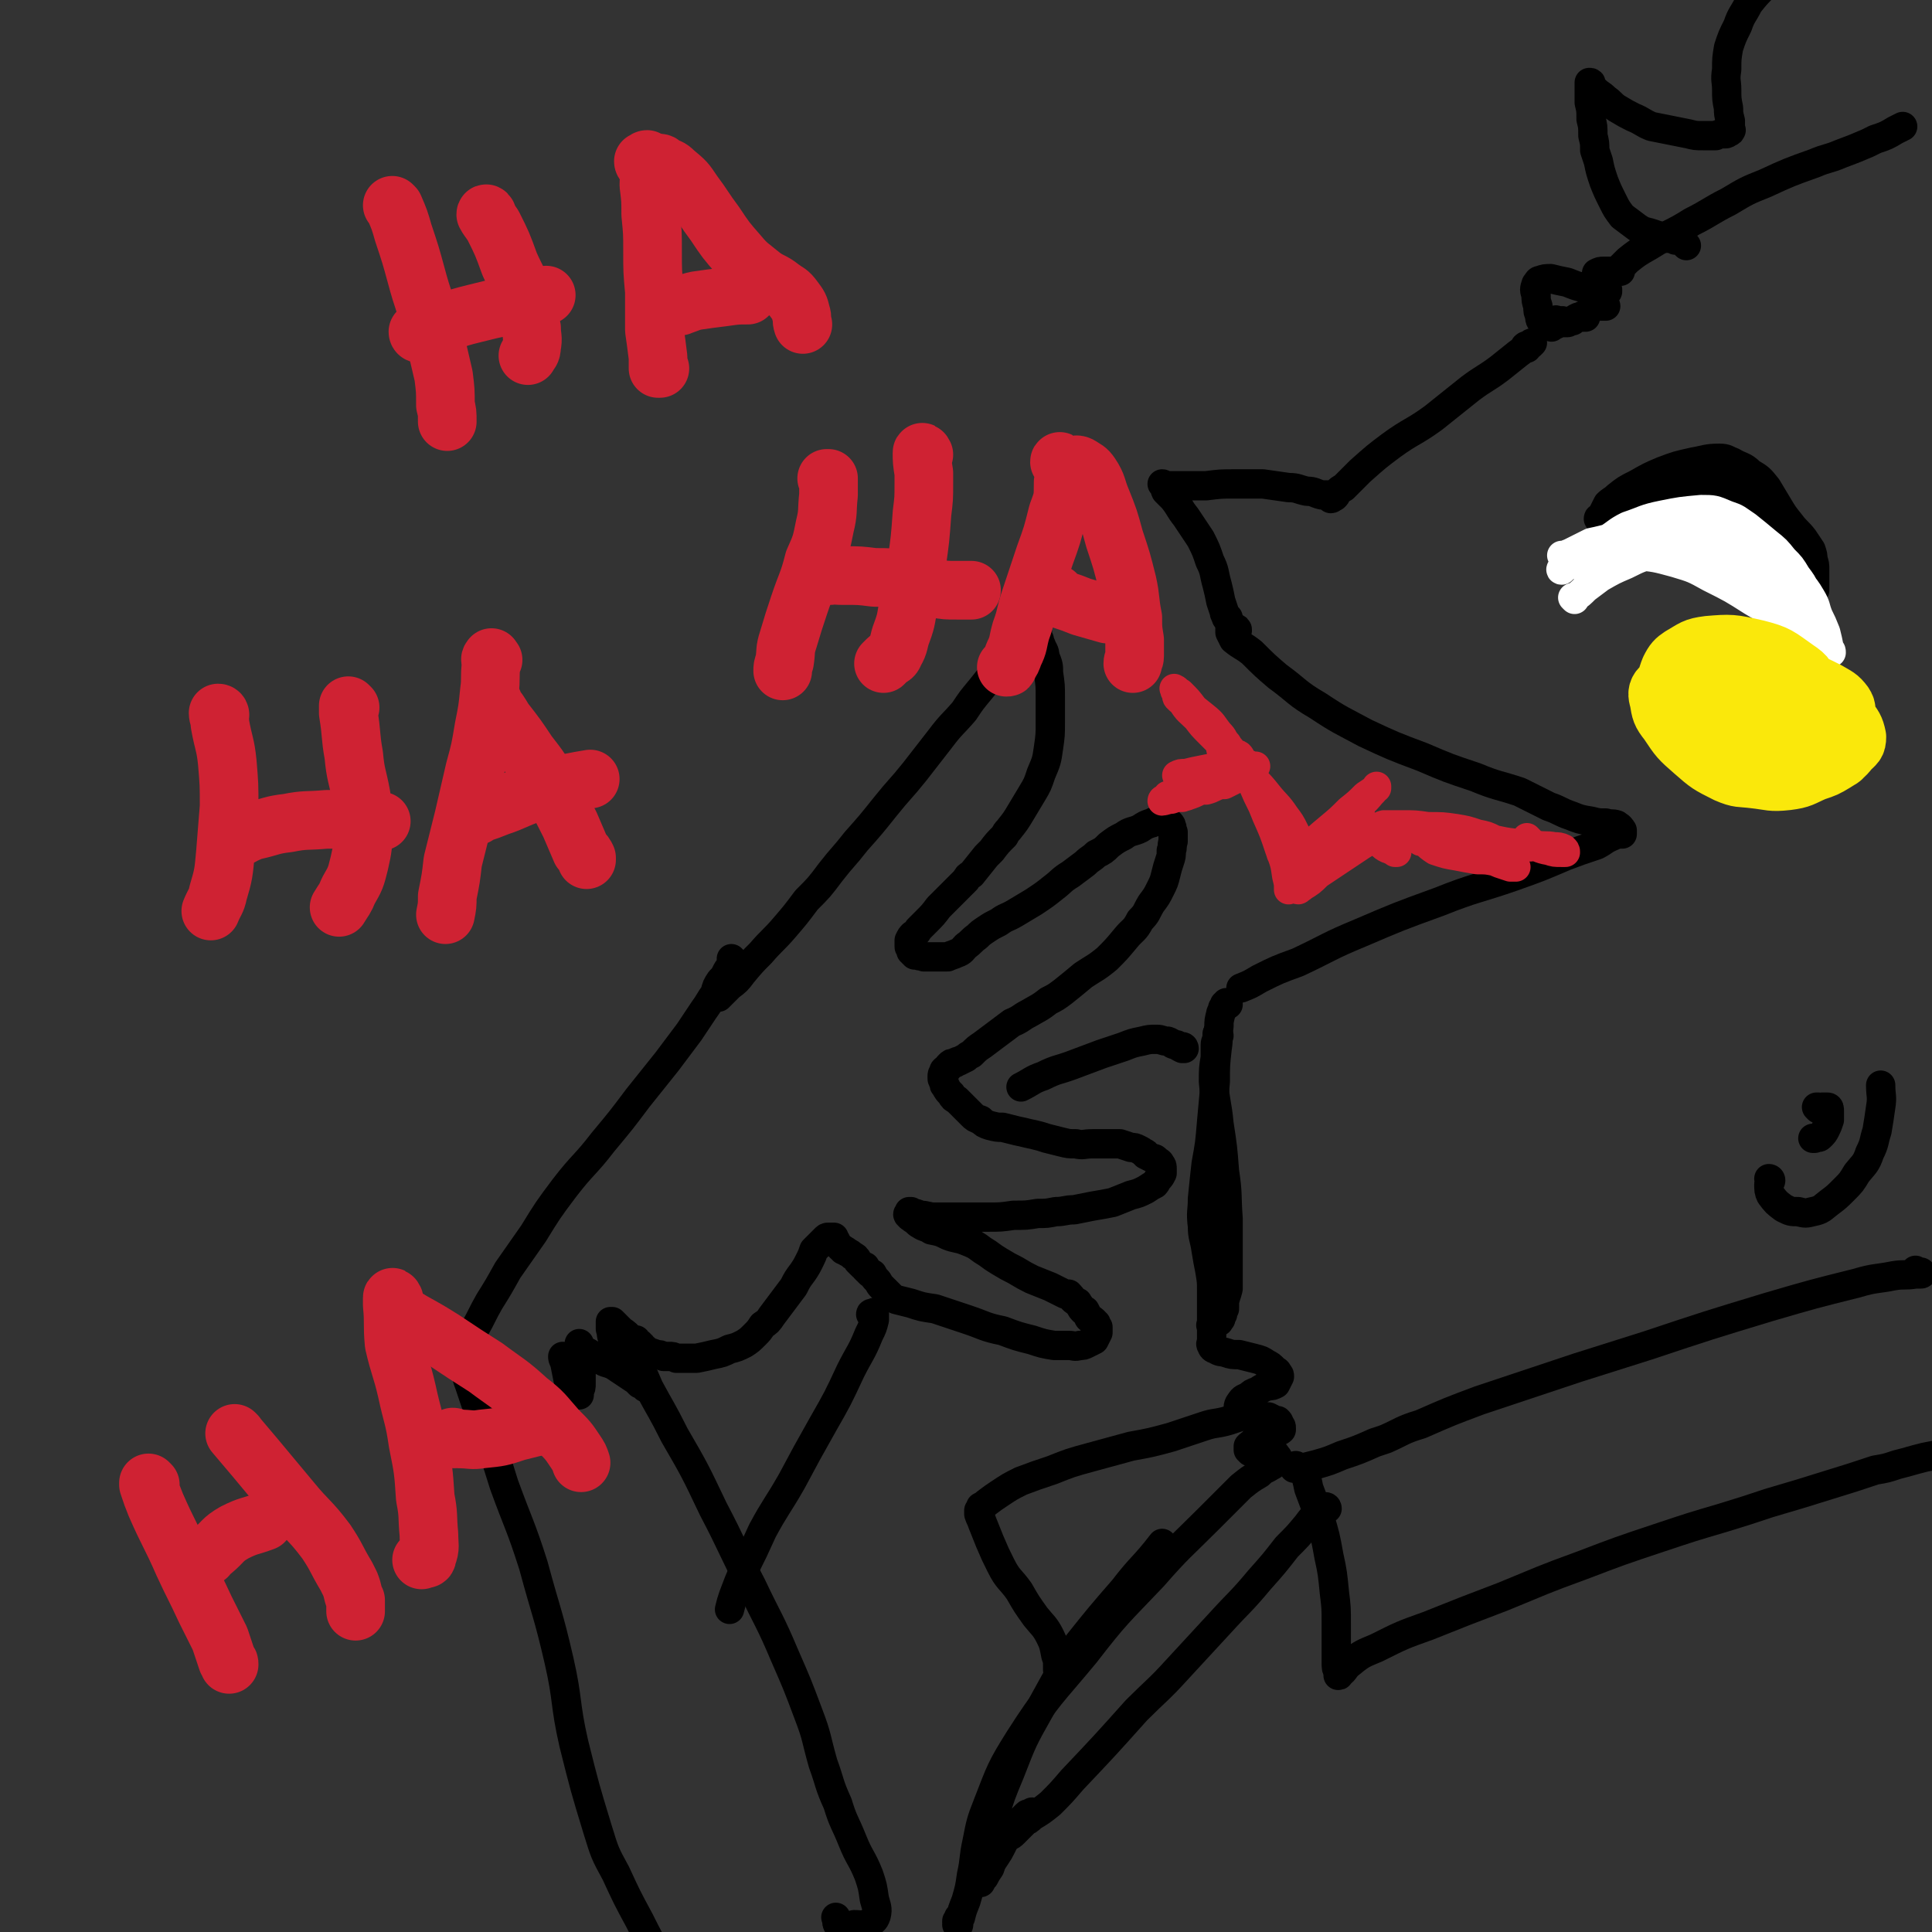 <svg viewBox='0 0 1054 1054' version='1.1' xmlns='http://www.w3.org/2000/svg' xmlns:xlink='http://www.w3.org/1999/xlink'><rect x="0" y="0" width="1054" height="1054" fill="#333333" stroke="none"/><g fill='none' stroke='#000000' stroke-width='16' stroke-linecap='round' stroke-linejoin='round'><path d='M833,190c0,0 -1,0 -1,-1 1,-1 2,0 3,-1 1,-1 1,-1 1,-1 0,0 -1,0 -1,1 -3,2 -3,2 -7,5 -5,4 -5,4 -10,8 -8,6 -8,5 -16,11 -10,8 -10,8 -20,16 -11,8 -12,7 -23,15 -8,6 -8,6 -17,14 -4,4 -4,4 -9,9 -2,1 -2,1 -4,3 0,1 0,1 -1,2 -1,0 -1,0 -1,0 0,0 0,1 -1,1 0,0 0,0 0,0 0,0 0,0 0,-1 0,0 0,0 0,-1 0,0 0,0 0,0 0,0 0,0 0,0 0,0 0,0 0,0 0,0 0,0 -1,0 0,0 0,0 -1,0 -1,0 -2,0 -3,0 -4,-1 -4,-2 -8,-2 -5,-1 -5,-2 -10,-2 -7,-1 -7,-1 -14,-2 -7,0 -7,0 -15,0 -8,0 -8,0 -16,1 -6,0 -6,0 -13,0 -4,0 -4,0 -7,0 -1,0 -1,0 -2,0 -1,0 0,0 -1,0 0,0 0,0 0,0 0,0 0,0 0,0 0,0 0,-1 -1,-1 0,0 1,0 1,1 1,1 0,1 1,3 2,2 2,2 4,4 4,5 3,5 7,10 4,6 4,6 8,12 3,6 3,6 5,12 3,6 2,6 4,13 1,4 1,4 2,9 1,3 1,3 2,6 0,1 0,1 1,2 0,1 0,1 0,1 0,0 0,0 1,0 0,0 0,0 0,0 0,1 -1,0 -1,0 0,0 0,0 1,0 0,0 -1,0 -1,0 0,0 0,0 0,0 '/><path d='M675,344c0,-1 0,-1 -1,-1 0,-1 0,0 0,0 -1,0 -1,0 -2,0 0,0 0,0 0,0 -1,0 -1,0 -1,0 0,0 0,0 0,0 1,0 0,0 0,0 0,-1 0,0 0,0 0,0 0,0 0,0 1,0 0,0 0,0 0,-1 0,0 0,0 0,0 0,0 0,1 0,0 0,0 0,1 1,2 1,2 2,4 5,4 5,3 10,7 7,7 7,7 14,13 11,8 10,9 22,16 12,8 13,8 26,15 15,7 15,7 31,13 14,6 14,6 29,11 12,5 12,4 24,8 8,4 8,4 16,8 6,2 6,3 12,5 5,2 5,2 11,3 4,1 4,1 8,1 3,1 3,0 6,1 1,1 2,1 2,2 1,0 0,1 1,1 0,1 0,1 0,1 0,1 0,1 0,1 0,0 0,0 0,0 0,0 -1,-1 -1,-1 0,0 0,1 0,1 0,0 0,0 0,0 0,0 0,0 0,0 0,0 0,0 0,0 0,0 0,0 0,0 -1,0 -1,-1 -1,0 -2,0 -2,0 -3,1 -5,2 -5,3 -9,5 -9,3 -9,3 -17,6 -14,6 -14,6 -28,11 -20,7 -21,6 -41,14 -22,8 -22,8 -43,17 -17,7 -17,8 -34,16 -11,4 -11,4 -21,9 -5,3 -5,3 -10,5 '/><path d='M665,565c0,0 -1,-1 -1,-1 0,0 0,1 0,1 0,3 -1,3 -1,5 0,3 0,3 0,7 -1,6 -1,6 -1,13 1,12 2,12 3,23 2,13 2,13 3,26 2,13 1,13 2,26 0,9 0,9 0,17 0,6 0,6 0,13 0,4 0,4 0,8 -1,4 -1,3 -2,7 0,2 0,2 0,4 -1,1 -1,1 -1,2 0,0 0,0 0,0 0,0 0,0 0,0 0,1 0,0 -1,0 0,0 1,0 1,0 0,1 0,1 0,1 -1,1 -1,1 -1,1 0,1 0,1 0,1 0,1 0,1 -1,1 0,0 0,0 0,1 0,0 0,0 0,0 0,0 0,0 0,0 0,0 0,0 0,0 0,0 0,0 0,0 -1,-1 0,-2 -1,-3 0,-1 0,-1 -1,-2 '/><path d='M670,548c0,0 -1,-1 -1,-1 0,0 1,0 1,0 0,1 -1,0 -1,0 0,1 -1,1 -1,1 0,1 0,1 -1,2 0,2 -1,2 -1,3 -1,4 -1,4 -1,7 -1,6 0,6 -1,12 -1,9 -1,9 -1,18 -1,11 -1,11 -2,22 -1,12 -1,12 -3,23 -1,9 -1,9 -2,19 0,7 -1,7 0,15 0,6 1,6 2,13 1,6 1,6 2,11 1,6 1,6 1,11 0,3 0,3 0,7 0,2 0,2 0,3 0,2 0,2 0,4 0,1 0,2 0,3 0,1 0,1 0,1 0,1 -1,1 0,1 0,0 0,0 0,1 0,0 0,0 0,1 0,1 0,1 0,3 0,2 0,2 0,3 0,2 -1,2 0,3 0,1 1,2 2,2 3,2 3,1 6,2 3,1 3,1 7,1 4,1 4,1 8,2 4,1 4,1 7,3 2,1 2,1 4,3 1,1 2,1 2,2 1,1 1,1 1,2 -1,2 -1,2 -2,4 -2,1 -2,1 -4,1 -3,1 -3,1 -6,3 -3,1 -3,1 -5,3 -3,1 -3,1 -5,4 -1,2 0,2 0,4 -1,1 -1,1 0,2 1,1 1,0 2,0 3,0 3,0 7,0 0,0 0,0 1,0 3,1 3,1 5,1 1,0 1,0 1,0 2,1 2,1 4,2 0,0 0,0 1,0 1,1 1,1 1,3 1,0 1,0 1,1 0,0 0,1 0,1 -1,1 -2,1 -3,1 -2,2 -2,2 -5,2 -2,1 -2,1 -5,2 -2,1 -2,1 -3,3 -1,0 -1,0 -2,1 0,1 0,1 0,2 0,0 1,0 1,1 1,0 1,0 3,1 1,0 1,0 3,0 2,0 2,-1 4,0 1,0 1,0 3,0 0,0 1,0 1,1 1,1 1,1 1,1 0,1 0,2 -1,2 -1,2 -1,2 -3,3 -3,2 -3,1 -6,4 -5,3 -5,3 -10,7 -9,9 -9,9 -18,18 -15,15 -16,15 -30,31 -19,20 -20,20 -37,42 -19,23 -20,22 -36,47 -10,16 -10,17 -17,35 -4,10 -4,11 -6,21 -2,9 -1,9 -3,18 -1,7 -1,7 -3,14 -2,5 -2,5 -3,9 -1,2 -1,2 -1,3 0,0 -1,0 -1,0 0,0 0,0 0,0 1,0 0,-1 0,-1 0,0 0,0 0,1 0,0 0,0 0,0 0,0 1,0 1,1 0,0 0,0 0,0 0,0 0,0 0,0 0,1 -1,0 -1,0 0,0 0,0 1,0 0,0 0,0 0,0 0,0 0,0 0,-1 0,-1 0,-1 0,-3 '/><path d='M392,544c0,0 -1,-1 -1,-1 0,0 0,1 1,1 0,0 0,0 1,-1 2,-2 2,-2 5,-5 4,-3 4,-3 7,-7 5,-6 5,-6 10,-11 6,-7 7,-7 13,-14 6,-7 6,-7 12,-15 7,-7 7,-7 13,-15 7,-9 7,-8 14,-17 8,-9 8,-9 16,-19 8,-10 8,-9 16,-19 7,-9 7,-9 14,-18 6,-8 7,-8 13,-15 4,-6 4,-6 9,-12 4,-5 4,-5 8,-10 4,-5 4,-5 8,-10 3,-3 3,-3 7,-7 2,-2 2,-2 4,-4 1,0 1,-1 2,-1 1,0 1,1 2,1 0,2 0,2 1,4 0,1 0,1 1,3 1,3 2,3 2,6 2,5 2,5 2,9 1,7 1,7 1,13 0,7 0,7 0,14 0,7 0,7 -1,14 -1,7 -1,7 -4,14 -2,6 -2,6 -5,11 -3,5 -3,5 -6,10 -3,5 -3,5 -7,10 -1,1 -1,1 -2,3 -4,4 -4,4 -7,8 -2,2 -2,2 -3,3 -4,5 -4,5 -8,10 -2,1 -2,1 -3,3 -5,5 -5,5 -10,10 -3,3 -3,3 -5,5 -3,4 -3,4 -7,8 -2,2 -2,2 -4,4 -1,2 -1,2 -3,3 -1,1 -1,1 -2,3 0,0 0,0 0,1 0,0 0,0 0,0 0,1 0,1 0,1 0,0 0,0 0,0 0,0 0,0 0,1 0,1 0,1 1,1 0,1 0,1 0,2 1,0 1,0 1,1 1,0 1,0 1,1 1,0 1,0 2,0 1,1 1,0 3,1 1,0 1,0 2,0 2,0 2,0 3,0 2,0 2,0 4,0 2,0 2,0 4,0 2,-1 3,-1 5,-2 3,-1 3,-2 5,-4 3,-2 3,-3 6,-5 2,-2 2,-2 5,-4 3,-2 3,-2 7,-4 4,-3 4,-2 9,-5 5,-3 5,-3 10,-6 6,-4 6,-4 11,-8 4,-3 4,-4 9,-7 4,-3 4,-3 8,-6 3,-3 3,-2 6,-5 4,-2 4,-2 7,-5 4,-3 4,-3 8,-5 4,-3 5,-2 9,-4 3,-2 3,-2 6,-3 1,0 1,-1 3,-1 0,0 0,0 1,0 1,0 1,0 1,0 1,0 1,0 2,0 0,0 0,0 1,0 1,1 1,1 2,1 1,1 1,1 1,2 1,1 0,2 1,3 0,3 0,3 0,5 -1,3 0,3 -1,5 0,3 0,3 -1,6 -1,3 -1,3 -2,7 -1,4 -1,4 -3,8 -2,4 -2,4 -5,8 -3,5 -2,5 -6,9 -3,6 -4,5 -8,10 -5,6 -5,6 -10,11 -6,5 -7,5 -13,9 -6,5 -6,5 -11,9 -4,3 -4,3 -8,5 -5,4 -6,4 -11,7 -4,2 -4,3 -9,5 -4,3 -4,3 -8,6 -4,3 -4,3 -8,6 -3,2 -3,2 -6,5 -2,1 -2,1 -3,2 -2,1 -2,1 -4,2 -1,0 -1,0 -2,1 -2,0 -2,0 -3,1 -1,1 -1,1 -1,2 -1,0 -1,0 -2,1 0,1 0,1 0,2 -1,0 -1,0 -1,1 0,0 0,0 0,0 0,0 0,0 0,0 0,1 0,1 0,1 0,1 0,1 1,2 0,2 0,2 1,3 1,2 1,2 3,4 1,2 1,2 3,3 2,2 2,2 4,4 2,2 2,2 4,4 2,2 2,2 5,3 2,2 2,2 5,3 4,1 4,1 7,1 4,1 4,1 8,2 5,1 4,1 9,2 4,1 4,1 7,2 4,1 4,1 8,2 4,1 4,1 8,1 4,1 4,0 9,0 4,0 4,0 8,0 3,0 3,0 7,0 3,1 3,1 6,2 2,0 2,0 4,1 2,1 2,1 3,2 1,0 1,0 1,1 2,1 2,1 4,2 1,0 1,0 2,1 1,1 2,1 2,2 1,1 1,1 1,3 0,1 0,1 0,2 -1,2 -1,2 -2,3 -1,1 -1,2 -2,3 -2,1 -2,1 -5,3 -4,2 -4,2 -8,3 -5,2 -5,2 -10,4 -5,1 -5,1 -11,2 -5,1 -5,1 -10,2 -5,0 -5,1 -10,1 -5,1 -5,1 -10,1 -6,1 -6,1 -13,1 -7,1 -7,1 -14,1 -7,0 -7,0 -15,0 -7,0 -7,0 -14,0 -4,0 -4,-1 -8,-1 -2,-1 -2,-1 -4,-1 0,0 0,0 -1,-1 -1,0 -1,0 -1,0 0,1 0,1 0,1 -1,0 -1,1 0,1 0,1 1,1 2,2 2,1 2,2 4,3 3,2 3,1 6,3 5,1 5,1 9,3 5,2 5,1 10,3 5,2 5,2 9,5 5,3 4,3 9,6 5,3 5,3 9,5 5,3 5,3 9,5 5,2 5,2 10,4 4,2 4,2 8,4 1,0 1,0 2,0 2,2 2,3 4,4 1,1 1,0 1,1 2,2 1,2 3,4 0,0 1,0 1,0 1,2 1,2 2,4 0,0 0,0 0,0 2,1 2,1 3,2 0,1 0,1 1,1 0,1 0,1 0,1 0,0 0,0 1,1 0,0 0,0 0,0 0,1 0,1 0,3 -1,2 -1,2 -2,4 -2,1 -2,1 -4,2 -2,1 -2,1 -4,1 -3,1 -3,0 -6,0 -4,0 -4,0 -8,0 -6,-1 -6,-1 -12,-3 -8,-2 -8,-2 -16,-5 -10,-2 -10,-3 -19,-6 -9,-3 -9,-3 -18,-6 -7,-1 -7,-1 -13,-3 -4,-1 -4,-1 -8,-2 -2,-1 -2,-1 -4,-3 -2,-2 -2,-2 -4,-4 -2,-2 -1,-2 -3,-4 -1,-1 -1,-1 -2,-3 -1,0 -1,0 -2,-1 0,-1 -1,-1 -1,-1 0,0 0,0 -1,-1 0,0 0,0 0,-1 -1,0 -1,0 -2,-1 -1,-1 -1,-1 -2,-2 -1,-2 -1,-2 -3,-3 -1,-1 -1,-1 -3,-2 -1,-1 -1,-1 -2,-1 0,-1 0,0 -1,-1 0,0 0,0 -1,-1 -1,-1 -1,-1 -1,-1 -1,-1 -1,-1 -1,-2 -1,-1 -1,-1 -1,-1 0,0 0,0 0,-1 -1,0 -1,0 -1,0 0,0 0,0 0,0 0,0 0,0 0,0 0,0 0,0 0,0 0,0 0,0 0,0 -1,0 -1,0 -1,0 0,0 0,0 -1,0 -1,0 -1,0 -2,1 -1,1 -1,1 -2,2 -2,2 -2,2 -4,4 -1,3 -1,3 -2,5 -2,4 -2,4 -4,7 -3,4 -3,4 -5,8 -3,4 -3,4 -6,8 -3,4 -3,4 -6,8 -2,3 -2,3 -5,5 -2,3 -2,3 -4,5 -3,3 -3,3 -6,5 -4,2 -4,2 -8,3 -4,2 -4,2 -9,3 -4,1 -4,1 -9,2 -3,0 -3,0 -6,0 -2,0 -2,0 -5,0 -2,-1 -2,-1 -4,-1 -2,0 -2,0 -3,0 -2,-1 -2,-1 -4,-1 -2,-1 -2,-1 -4,-1 -1,-1 -1,-1 -2,-2 -1,0 -1,0 -1,0 0,-1 0,-1 -1,-1 0,-1 0,-1 0,-1 0,0 0,0 0,0 -1,0 -1,0 -1,-1 0,0 0,0 -1,0 0,0 0,0 0,0 0,-1 0,-1 -1,-1 0,-1 0,-1 0,-1 0,0 0,0 0,0 0,0 0,0 0,0 0,0 0,0 0,0 0,1 0,1 0,2 0,0 1,0 1,1 0,1 0,1 0,1 0,1 0,1 0,2 0,0 0,0 1,1 0,0 0,0 0,0 0,0 0,0 -1,-1 0,-1 0,-2 -1,-3 -1,-3 -2,-3 -4,-4 -1,-2 -1,-2 -4,-4 -1,-1 -1,-1 -3,-3 -1,-1 -1,-1 -2,-2 0,0 -1,0 -1,0 0,2 0,2 0,4 1,3 0,3 2,7 1,3 1,3 3,7 1,3 1,3 3,7 2,2 2,2 4,5 2,2 2,2 4,4 1,0 1,0 2,1 1,0 1,0 1,1 0,0 0,0 0,0 0,0 0,0 0,0 -1,-1 -1,-1 -2,-2 -2,-1 -2,-1 -3,-2 -3,-2 -3,-2 -6,-4 -3,-2 -3,-2 -6,-4 -4,-2 -4,-1 -7,-3 -4,-2 -4,-2 -7,-4 -2,-1 -2,-1 -3,-2 -1,-1 -1,-1 -2,-2 0,-1 0,-1 0,-1 0,0 0,0 0,0 0,1 0,1 0,2 0,3 0,3 0,6 0,4 0,4 1,7 0,4 0,4 0,7 0,2 0,2 -1,4 0,1 0,1 0,2 -1,0 -1,0 -1,0 -1,-2 -1,-2 -2,-3 -2,-2 -2,-2 -3,-5 -1,-5 -1,-5 -2,-10 -1,-2 -1,-2 -1,-3 '/><path d='M400,524c0,0 -1,-1 -1,-1 0,0 0,1 0,2 1,1 1,1 0,1 0,1 0,1 0,1 -1,1 -1,0 -1,1 -1,1 -1,1 -2,3 -1,2 -1,2 -3,4 -2,3 -2,3 -3,7 -3,4 -3,5 -6,9 -4,6 -4,6 -8,12 -6,8 -6,8 -12,16 -8,10 -8,10 -16,20 -9,12 -9,12 -19,24 -10,13 -11,12 -21,25 -9,12 -9,12 -17,25 -7,10 -7,10 -14,20 -5,9 -5,9 -10,17 -4,7 -4,8 -8,15 -2,4 -3,4 -5,9 -1,2 -1,3 -1,5 1,1 2,1 3,2 '/><path d='M646,572c0,0 0,-1 -1,-1 0,0 0,1 0,1 -2,-1 -2,-1 -3,-2 -3,0 -2,-1 -5,-2 -3,0 -3,-1 -6,-1 -4,0 -4,0 -8,1 -5,1 -5,1 -10,3 -6,2 -6,2 -12,4 -8,3 -8,3 -16,6 -8,3 -8,2 -16,6 -6,2 -6,3 -12,6 '/><path d='M251,740c0,0 0,-1 -1,-1 0,0 1,0 1,0 0,0 0,0 0,0 0,-1 0,-1 0,-1 1,-1 1,-1 1,-1 0,0 0,0 0,0 0,0 0,-1 0,-1 -1,1 0,1 0,2 1,3 1,3 1,6 2,6 1,6 3,11 4,12 4,12 8,23 6,16 6,16 11,32 8,22 9,22 16,44 7,26 8,26 14,52 5,22 3,23 8,45 6,24 6,24 13,47 4,13 4,13 10,24 6,13 6,13 13,26 5,10 5,10 11,20 1,2 1,2 2,4 3,4 4,6 5,9 1,0 0,-2 0,-3 -2,-8 -2,-8 -5,-16 '/><path d='M345,736c0,0 -1,0 -1,-1 0,0 0,1 1,1 0,0 -1,0 0,0 0,1 0,1 0,2 2,3 2,3 3,5 3,7 3,7 6,14 7,13 7,12 14,26 11,19 11,19 21,40 11,21 10,21 21,42 9,19 10,19 18,38 7,16 7,16 13,32 5,13 4,13 8,27 4,11 3,11 8,22 3,10 4,10 8,20 4,10 5,9 9,19 2,6 2,6 3,13 1,4 2,5 1,9 -1,3 -2,3 -4,4 -3,2 -4,1 -8,1 -3,1 -3,1 -6,0 -2,0 -2,1 -3,0 -1,-2 0,-2 -1,-4 '/><path d='M476,718c0,-1 -1,-1 -1,-1 0,-1 1,0 1,0 0,0 0,0 1,-1 0,0 0,0 0,0 0,0 0,0 0,0 0,2 0,2 0,4 -1,4 -1,4 -3,8 -4,10 -5,10 -10,20 -7,15 -7,15 -15,29 -9,16 -9,16 -17,31 -8,14 -9,14 -16,27 -5,11 -5,11 -10,21 -3,7 -3,7 -6,15 -1,3 -1,3 -2,7 0,0 0,0 0,0 '/><path d='M873,284c0,-1 0,-1 -1,-1 0,-1 1,0 1,0 2,-4 2,-4 4,-8 2,-2 3,-2 5,-4 5,-4 5,-4 11,-7 7,-4 7,-4 14,-7 8,-3 8,-3 17,-5 6,-1 7,-2 14,-2 4,0 4,1 7,2 5,3 6,2 10,6 5,3 5,3 9,8 3,5 3,5 6,10 3,5 3,5 7,10 3,4 4,4 7,8 2,3 2,3 4,6 1,3 1,3 1,5 1,3 1,3 1,6 0,2 0,2 0,5 0,2 0,2 0,4 0,0 0,0 0,1 0,0 0,0 0,0 0,0 0,1 0,1 0,0 0,-1 0,-1 -1,0 -1,0 -1,-1 -2,-1 -2,-1 -3,-3 -2,-3 -2,-3 -5,-5 -3,-4 -3,-4 -6,-7 -4,-4 -4,-4 -8,-7 -4,-4 -4,-5 -9,-7 -8,-3 -9,-3 -18,-5 -7,-1 -7,-1 -14,0 -8,0 -8,1 -15,3 -7,1 -7,1 -14,3 -5,1 -5,1 -10,2 -4,1 -4,2 -9,3 -3,1 -3,1 -6,2 -1,1 -1,1 -3,2 -1,0 -1,1 -2,1 0,0 0,0 -1,0 0,0 0,0 0,0 1,-2 1,-3 3,-5 1,-2 2,-2 4,-4 '/><path d='M880,292c0,0 0,0 -1,-1 0,0 0,1 -1,1 -1,0 -1,0 -2,0 -1,1 -1,1 -2,1 0,0 0,0 0,0 3,-3 3,-4 6,-6 7,-6 7,-6 14,-11 8,-5 7,-5 16,-9 7,-4 7,-4 15,-5 5,-2 6,-2 11,-1 3,0 3,1 5,2 1,1 1,1 2,3 0,0 1,1 0,1 0,1 -1,1 -2,2 -2,1 -2,1 -3,1 -3,1 -3,1 -6,1 -2,0 -2,0 -4,1 -3,0 -3,1 -6,2 -5,2 -5,2 -10,4 -6,2 -6,2 -13,4 -5,2 -5,2 -10,4 -2,1 -2,1 -4,2 -1,0 -1,0 -1,0 2,0 2,0 5,0 4,-1 4,0 8,-1 6,-2 6,-2 13,-4 6,-2 6,-2 13,-4 5,-1 5,-1 10,-2 3,0 4,-1 7,0 1,0 1,1 2,2 1,1 1,1 1,2 1,0 0,0 1,1 0,0 0,0 0,0 -1,0 -1,0 -2,0 -1,-1 -1,-1 -2,-1 -3,-2 -4,-2 -7,-3 -2,-1 -2,-1 -4,-2 -1,-1 -1,-1 -1,-2 0,0 0,-1 1,-1 4,0 4,0 8,1 3,1 3,1 6,2 4,2 4,2 8,5 5,3 5,3 9,6 3,3 2,3 5,6 2,2 2,2 4,4 0,1 0,1 1,2 1,0 1,0 1,0 0,0 0,0 0,-1 -1,-2 -1,-2 -2,-4 -2,-3 -3,-2 -5,-5 -4,-4 -3,-4 -7,-8 -4,-4 -4,-3 -8,-7 -3,-2 -3,-2 -5,-5 0,0 0,-1 0,-1 0,0 0,0 1,0 2,1 2,1 5,2 1,1 1,0 2,1 3,2 3,2 6,4 5,3 5,3 9,6 4,3 4,3 8,6 2,1 1,2 3,3 1,1 1,0 2,1 0,0 0,1 1,2 0,0 0,1 0,1 -1,0 -1,0 -1,0 -1,-1 -2,-1 -2,-2 -1,0 0,0 -1,-1 -3,-3 -3,-3 -6,-6 -4,-4 -4,-4 -8,-8 -4,-3 -3,-3 -7,-7 -1,-1 -2,-2 -3,-2 0,0 0,1 0,1 2,4 2,4 4,7 2,3 2,3 4,7 '/></g>
<g fill='none' stroke='#FFFFFF' stroke-width='16' stroke-linecap='round' stroke-linejoin='round'><path d='M859,327c0,0 0,0 -1,-1 0,0 1,1 1,1 0,0 0,0 0,-1 3,-2 3,-2 6,-5 4,-3 4,-3 8,-6 7,-4 7,-4 14,-7 8,-4 8,-4 17,-6 10,-2 10,-2 19,-1 9,1 9,2 16,6 5,3 4,3 8,7 5,4 5,4 10,8 5,4 5,4 10,7 4,2 4,2 8,4 1,1 2,1 3,3 0,0 1,1 0,1 -2,0 -2,0 -4,0 -4,-1 -4,-1 -7,-3 -6,-3 -6,-3 -11,-6 -11,-7 -11,-7 -23,-13 -9,-5 -9,-5 -19,-8 -11,-3 -11,-3 -22,-4 -9,-1 -9,0 -18,0 -8,0 -8,0 -15,0 -2,0 -2,0 -5,0 -1,0 -1,0 -2,0 0,0 0,0 0,0 0,0 0,0 0,0 1,0 1,0 2,0 1,0 1,-1 2,-1 4,-2 4,-2 8,-4 2,-1 2,-1 4,-2 10,-2 10,-3 21,-4 12,-1 13,-1 25,0 10,2 10,2 19,6 6,1 6,2 11,5 5,2 5,2 10,4 6,3 6,3 12,6 4,2 4,2 8,5 3,2 3,2 5,5 1,2 1,3 1,5 0,1 0,1 -1,2 0,1 0,1 -1,1 -2,0 -2,0 -3,0 -3,-2 -2,-3 -5,-5 -5,-4 -5,-3 -10,-7 -10,-6 -10,-7 -20,-13 -5,-3 -5,-4 -10,-6 -7,-3 -7,-2 -14,-3 -9,-1 -9,0 -18,0 -6,0 -6,0 -13,0 -3,1 -3,1 -7,1 -2,1 -2,1 -4,1 -1,0 -1,0 -2,0 -1,0 -1,0 -1,0 0,0 0,0 0,-1 3,-2 3,-2 6,-4 5,-3 5,-4 11,-7 9,-3 9,-4 19,-6 10,-2 10,-2 21,-3 7,0 7,0 14,3 6,2 5,2 11,6 5,4 5,4 11,9 5,4 5,4 9,9 4,4 4,4 7,9 3,4 3,4 5,8 2,2 1,2 2,5 0,1 0,1 0,3 0,0 0,1 -1,1 -2,1 -2,1 -4,0 -2,0 -2,-1 -3,-2 -4,-3 -3,-3 -7,-6 -5,-4 -5,-4 -11,-8 -11,-7 -10,-8 -21,-14 -6,-3 -6,-3 -12,-5 -7,-1 -7,0 -14,-1 -7,0 -7,0 -14,1 -7,1 -7,1 -15,3 -6,2 -6,2 -13,4 -6,2 -6,2 -11,4 -4,1 -4,1 -7,2 -1,0 -1,1 -2,1 0,0 -1,1 0,1 2,-2 2,-2 5,-3 7,-3 7,-4 14,-6 12,-5 12,-6 24,-9 14,-3 14,-4 28,-5 9,0 10,0 19,2 7,1 8,2 15,6 7,4 8,4 14,11 5,5 5,6 9,13 3,5 3,5 6,11 1,1 1,1 2,2 1,3 1,3 3,7 1,3 1,3 1,7 1,0 1,0 1,1 0,2 0,2 0,3 0,1 -1,1 -2,1 -1,0 -2,0 -3,-1 -3,-2 -3,-2 -5,-5 -3,-4 -3,-4 -7,-9 -5,-6 -5,-7 -10,-13 -11,-11 -11,-11 -22,-21 -4,-5 -4,-5 -9,-8 -4,-2 -5,-1 -9,-3 -2,0 -3,0 -5,-1 -1,-1 -1,-1 -1,-2 0,-1 1,-2 2,-2 4,-1 4,-1 8,-1 5,1 5,2 10,4 7,3 7,3 13,7 8,4 9,4 16,9 6,5 6,5 12,11 4,4 4,4 7,9 3,5 2,5 4,10 2,4 2,4 4,9 1,4 1,4 2,9 1,1 1,1 1,2 '/></g>
<g fill='none' stroke='#CF2233' stroke-width='16' stroke-linecap='round' stroke-linejoin='round'><path d='M834,458c0,0 -1,-1 -1,-1 0,0 1,1 1,1 1,1 1,1 1,2 1,1 0,1 0,1 0,0 0,0 0,1 0,0 0,0 0,0 1,0 0,-1 0,-1 0,0 0,0 0,0 -2,0 -2,0 -3,0 -2,-1 -2,-1 -5,-1 -4,0 -4,0 -8,0 -6,0 -6,0 -12,0 -7,-1 -7,-1 -13,-1 -6,-1 -6,-1 -12,-1 -3,0 -3,1 -6,1 -1,0 -1,0 -1,0 2,0 3,0 5,0 1,0 1,-1 2,0 4,1 4,1 8,2 2,0 2,0 4,0 6,3 6,3 13,6 4,1 4,2 9,3 1,1 1,0 2,1 3,1 3,1 6,2 1,0 1,0 3,0 0,0 0,0 0,0 -1,-1 -1,-1 -3,-2 -3,-2 -3,-2 -6,-4 -5,-2 -5,-2 -10,-4 -7,-2 -7,-1 -13,-3 -6,-2 -6,-2 -13,-3 -3,-1 -3,-1 -7,-2 0,0 -1,0 -1,0 1,2 1,2 3,4 3,3 3,3 6,5 6,2 6,2 12,3 5,1 5,1 11,2 5,0 5,0 10,1 3,0 3,0 7,1 1,0 0,0 1,1 0,0 1,0 1,0 -1,0 -1,0 -2,-1 -3,-2 -3,-2 -6,-3 -5,-3 -5,-3 -10,-5 -6,-3 -6,-3 -13,-4 -5,-2 -5,-1 -11,-2 -1,0 -2,0 -2,0 0,0 1,0 2,0 5,1 5,1 9,2 6,0 6,1 12,1 8,1 8,1 16,1 7,1 7,0 14,0 6,1 5,2 11,3 3,1 3,1 7,1 1,0 1,0 2,0 0,-1 0,-1 -1,-2 -2,-1 -3,-1 -5,-1 -5,-1 -5,0 -10,-1 -6,0 -6,0 -12,-1 -9,-1 -9,-2 -18,-3 -9,-2 -9,-2 -19,-3 -8,-2 -8,-2 -17,-2 -5,-1 -5,-1 -11,-1 -3,-1 -3,0 -6,-1 0,0 0,0 0,0 5,0 5,0 10,0 7,0 7,0 14,1 8,0 8,0 15,1 6,1 6,1 12,3 5,1 5,1 9,3 2,1 2,1 3,2 1,1 1,1 1,2 -1,1 -2,0 -3,0 -3,1 -3,1 -6,0 -4,0 -4,0 -9,-1 -6,-1 -6,-1 -12,-3 -7,-1 -7,-1 -13,-2 -5,-1 -5,-1 -11,-1 -3,0 -3,-1 -6,0 -2,0 -2,1 -3,2 0,0 0,1 -1,2 0,1 0,1 1,2 0,1 0,1 1,1 1,0 1,0 2,0 0,1 0,1 1,1 0,0 0,0 0,0 1,1 1,0 1,1 1,0 1,0 1,0 0,0 0,0 0,0 0,0 0,0 0,1 -1,0 -1,0 -1,0 0,-1 0,-1 0,-1 -2,0 -2,0 -3,-1 -2,-1 -2,-1 -4,-3 -2,-1 -2,-1 -4,-3 -1,-1 -1,-1 -2,-2 -1,-2 -1,-2 -2,-3 -1,-2 -1,-2 -2,-3 -1,-1 -1,-1 -2,-3 0,0 0,0 -1,0 0,0 0,1 1,2 2,4 2,4 5,7 2,3 3,3 6,5 2,2 2,2 4,3 1,0 2,1 3,0 1,0 1,0 2,-1 1,-2 1,-2 2,-4 1,-2 1,-2 2,-4 1,-1 1,0 1,-1 1,-1 1,-1 1,-2 0,0 0,0 -1,0 -2,0 -3,0 -5,1 -4,1 -4,1 -8,3 -6,3 -6,3 -11,6 -6,4 -6,4 -12,8 -6,4 -6,4 -12,8 -4,4 -4,4 -9,7 -1,1 -2,2 -2,1 0,0 2,0 3,-2 6,-4 6,-4 11,-9 7,-5 7,-5 13,-10 6,-4 6,-4 12,-8 3,-2 3,-2 7,-4 1,-1 1,-1 1,-1 0,-1 -1,-1 -2,0 -3,1 -3,2 -5,3 -4,3 -4,3 -8,5 -4,3 -4,3 -8,5 -4,3 -4,3 -8,6 -4,3 -4,3 -9,5 -1,1 -2,2 -3,2 0,0 1,-1 1,-2 4,-4 4,-4 7,-8 4,-5 4,-5 8,-10 3,-4 4,-4 8,-8 2,-2 2,-2 4,-4 1,-1 1,-1 2,-1 0,-1 0,-1 0,-1 -2,2 -2,2 -4,3 -4,3 -3,3 -7,6 -4,3 -4,3 -8,6 -5,3 -5,3 -9,7 -3,2 -3,2 -7,4 -1,1 -1,2 -2,2 -1,1 0,0 0,-1 4,-4 4,-4 8,-7 6,-6 6,-6 12,-11 6,-5 6,-5 11,-10 5,-4 5,-4 9,-8 3,-2 3,-2 6,-4 0,-1 0,-1 0,-1 -1,2 -1,2 -3,4 -4,5 -5,5 -9,9 -4,4 -4,4 -7,7 -1,1 -1,1 -3,2 -3,3 -3,3 -7,6 -2,1 -2,1 -3,2 -4,3 -4,3 -8,5 -1,1 -1,1 -2,2 -2,1 -2,1 -3,1 -1,1 -1,1 -1,1 0,0 -1,0 -1,0 1,-1 1,-1 2,-1 3,-1 2,-1 5,-1 1,-1 1,-1 2,-1 0,0 0,0 1,0 0,0 0,0 0,0 0,0 0,0 0,0 -1,0 -1,0 -1,-1 -2,-2 -2,-2 -3,-4 -2,-3 -2,-3 -4,-7 -2,-4 -2,-4 -5,-8 -4,-6 -5,-6 -9,-11 -4,-5 -4,-5 -9,-10 -1,-3 -1,-3 -3,-6 0,0 -1,0 -1,0 1,4 2,5 4,9 3,7 3,7 6,13 4,8 4,8 7,15 2,5 1,5 3,11 1,2 1,2 3,5 0,0 0,1 1,1 0,0 0,0 0,0 -1,-3 0,-3 -1,-5 -1,-5 -1,-5 -2,-9 -3,-7 -3,-7 -6,-14 -3,-8 -3,-8 -8,-15 -3,-6 -3,-6 -7,-12 -2,-3 -2,-4 -3,-5 -1,-1 -1,1 0,1 3,7 3,7 7,13 4,9 4,9 8,19 4,9 4,9 7,18 3,8 3,8 4,15 1,4 1,4 1,7 0,1 0,0 0,0 0,-5 0,-5 -1,-11 -1,-8 -1,-8 -4,-17 -3,-10 -3,-10 -8,-19 -5,-10 -5,-10 -11,-19 -4,-6 -4,-6 -9,-12 -1,-2 -1,-2 -3,-3 0,0 -1,0 -1,0 0,2 0,2 0,4 0,2 1,2 1,3 0,1 1,1 1,3 -1,2 0,2 -2,4 -1,2 -2,2 -4,3 -3,1 -3,1 -6,2 -4,1 -4,1 -7,1 -3,0 -3,0 -6,0 0,0 -1,-1 -1,-1 2,-1 2,-1 5,-1 4,-1 4,-1 9,-2 5,-1 5,-1 11,-2 4,-1 4,-1 9,-1 2,0 3,-1 5,0 1,1 0,2 0,3 -2,2 -2,2 -5,4 -4,2 -4,2 -8,4 -1,0 -1,0 -2,0 -4,1 -4,2 -8,3 -1,0 -1,0 -3,0 -4,2 -4,2 -7,3 -2,1 -2,0 -3,1 -3,0 -3,0 -6,1 -2,0 -4,1 -5,1 0,-1 1,-1 2,-1 1,-1 0,-1 1,-2 5,-2 5,-2 10,-3 7,-3 7,-2 14,-4 6,-2 6,-2 12,-4 4,-2 4,-1 8,-3 2,-1 2,-1 3,-2 1,0 1,0 1,0 -2,1 -2,1 -4,2 -3,2 -3,2 -7,4 -4,2 -4,2 -9,3 -3,1 -3,1 -6,2 -2,0 -2,0 -3,1 0,0 0,-1 0,-1 2,-1 2,-1 4,-2 3,-2 3,-1 7,-3 2,-1 2,-1 5,-2 1,-1 1,-1 2,-2 0,-1 0,-1 0,-2 0,-1 0,-2 0,-3 -2,-2 -2,-2 -3,-3 -3,-3 -3,-3 -5,-6 -3,-3 -3,-3 -6,-6 -4,-4 -4,-4 -7,-8 -4,-4 -5,-4 -8,-9 -2,-3 -2,-3 -4,-6 0,-1 -1,-2 0,-1 1,0 1,1 3,2 4,4 4,4 7,8 4,4 4,4 8,8 3,4 3,4 6,7 2,3 1,3 3,6 1,1 1,1 2,2 0,0 0,0 0,0 -1,-1 0,-2 -1,-2 -2,-4 -1,-4 -4,-7 -4,-5 -3,-5 -8,-9 -5,-4 -5,-4 -10,-8 -2,-1 -5,-3 -5,-3 0,1 2,2 4,4 7,6 7,6 15,11 '/></g>
<g fill='none' stroke='#000000' stroke-width='16' stroke-linecap='round' stroke-linejoin='round'><path d='M876,167c0,0 0,0 -1,-1 0,0 1,1 1,1 -1,0 -2,0 -3,0 '/><path d='M865,173c-1,0 -1,-1 -1,-1 -1,0 0,0 0,1 -1,0 -2,0 -3,0 -2,1 -2,1 -3,2 -2,0 -2,1 -3,1 -1,0 -1,0 -1,0 -1,0 0,0 -1,0 0,-1 0,-1 -1,-1 -1,0 -1,0 -2,0 -1,0 -1,-1 -2,0 0,0 0,0 0,1 0,0 0,0 0,1 0,0 0,0 0,0 0,0 0,0 1,0 0,0 0,0 1,-1 0,0 0,0 0,0 0,0 0,0 0,0 0,0 0,0 0,0 -1,0 -1,0 -2,1 -1,0 -1,1 -1,1 0,0 0,0 -1,0 0,0 0,0 0,0 1,1 0,0 0,0 0,0 0,0 0,0 0,0 0,0 0,0 0,0 0,0 0,0 -1,0 -1,0 -2,0 -1,-1 -2,-1 -2,-2 -2,-1 -2,-2 -2,-4 -1,-2 -1,-2 -1,-5 -1,-3 -1,-3 -1,-6 -1,-3 -1,-3 0,-6 1,-1 1,-2 2,-2 3,-1 3,-1 6,-1 4,1 4,1 9,2 5,2 5,2 9,3 4,1 4,1 8,1 2,1 2,0 4,1 1,0 1,0 1,0 0,0 0,-1 0,-1 0,0 0,0 -1,-1 -1,-1 -1,-1 -2,-2 -1,-2 -1,-2 -2,-3 0,-1 0,-1 -1,-2 0,0 0,0 0,0 0,-1 0,-1 0,-1 0,0 0,0 0,0 2,-1 2,-1 4,-1 1,0 1,0 3,0 1,0 1,0 3,0 1,0 1,0 2,0 0,0 0,0 1,0 0,0 0,-1 0,-1 0,0 0,0 0,-1 2,-2 2,-2 4,-4 5,-4 5,-4 12,-8 11,-7 12,-6 23,-13 10,-5 10,-6 20,-11 10,-6 10,-6 20,-10 13,-6 13,-6 27,-11 7,-3 7,-2 14,-5 8,-3 8,-3 15,-6 2,-1 2,-1 4,-2 6,-2 6,-2 11,-5 2,-1 2,-1 4,-2 '/><path d='M966,644c0,0 0,-1 -1,-1 0,0 1,0 1,1 0,1 -1,1 -1,2 0,3 0,4 1,6 3,4 3,4 7,7 4,2 4,2 8,2 4,1 4,1 8,0 5,-1 5,-2 9,-5 4,-3 4,-3 8,-7 4,-4 4,-4 7,-9 4,-5 5,-5 7,-11 3,-6 2,-6 4,-12 1,-6 1,-6 2,-13 1,-6 0,-6 0,-12 '/><path d='M992,605c0,0 -1,-1 -1,-1 0,0 0,0 1,0 0,0 0,1 1,1 0,0 0,-1 1,-1 2,0 2,0 3,0 1,0 1,1 1,2 0,1 0,1 0,1 0,2 0,2 0,4 -1,3 -1,3 -2,5 -1,2 -1,2 -3,4 -1,1 -1,0 -3,1 0,0 0,0 -1,0 '/></g>
<g fill='none' stroke='#CF2233' stroke-width='32' stroke-linecap='round' stroke-linejoin='round'><path d='M215,113c0,0 -1,-1 -1,-1 0,0 1,1 1,1 3,7 3,7 5,14 4,12 4,12 7,23 4,15 5,15 9,30 3,12 3,12 6,25 1,8 1,8 1,16 1,4 1,4 1,9 '/><path d='M266,118c0,-1 -1,-2 -1,-1 1,2 2,3 4,6 5,10 5,10 9,21 4,9 5,9 8,19 3,8 2,8 4,16 0,5 1,5 0,10 0,3 -1,3 -2,5 '/><path d='M229,182c0,0 -1,0 -1,-1 1,-1 1,-1 3,-1 6,-3 6,-3 12,-4 8,-3 8,-3 16,-5 8,-2 8,-2 17,-4 8,-2 8,-2 15,-4 4,-1 4,-1 7,-2 '/><path d='M352,89c0,0 -1,0 -1,-1 0,0 1,0 1,0 0,0 0,-1 1,-1 0,1 1,2 1,3 1,6 0,6 0,11 1,8 1,8 1,16 1,10 1,10 1,20 0,11 0,11 1,22 0,10 0,10 0,21 1,7 1,7 2,15 0,3 0,3 0,6 0,0 0,0 1,0 '/><path d='M361,90c0,0 -1,-1 -1,-1 0,0 1,0 1,1 4,2 4,1 7,4 6,5 6,5 10,11 6,8 6,9 12,17 6,9 6,9 13,17 5,6 6,6 12,11 5,4 6,3 11,7 4,3 4,2 7,6 3,4 3,4 4,8 1,3 0,3 1,6 '/><path d='M371,167c0,0 -1,-1 -1,-1 0,0 0,1 0,1 5,-1 5,-2 10,-3 7,-1 7,-1 15,-2 7,-1 7,-1 13,-1 '/><path d='M120,390c0,0 0,-1 -1,-1 0,2 1,3 1,6 2,11 3,11 4,21 1,12 1,12 1,24 -1,13 -1,13 -2,25 -1,11 -1,12 -4,22 -1,5 -2,5 -4,10 '/><path d='M191,386c0,0 -1,-1 -1,-1 0,1 0,2 0,4 2,12 1,12 3,23 1,11 2,11 4,22 1,9 1,9 1,19 0,9 0,9 -2,18 -2,8 -2,8 -6,15 -2,5 -2,4 -5,9 '/><path d='M132,456c-1,0 -1,-1 -1,-1 0,0 0,1 0,1 4,-1 4,-2 8,-3 9,-2 9,-3 18,-4 10,-2 10,-1 21,-2 8,0 8,0 16,0 7,0 7,0 14,1 '/><path d='M269,360c-1,-1 -1,-2 -1,-1 -1,1 0,1 0,3 -1,8 0,8 -1,15 -1,10 -1,10 -3,20 -2,12 -2,12 -5,23 -3,13 -3,13 -6,26 -3,12 -3,12 -6,24 -1,9 -1,9 -3,19 0,5 0,5 -1,10 '/><path d='M269,383c0,0 -1,-1 -1,-1 0,0 0,1 0,1 4,5 4,5 7,10 7,9 7,9 13,18 7,9 7,9 13,20 5,9 5,9 10,19 3,7 3,7 6,14 2,2 2,2 3,4 0,1 0,1 0,1 '/><path d='M260,445c0,0 -1,-1 -1,-1 0,0 1,0 2,0 6,-2 6,-2 11,-4 9,-3 9,-4 18,-7 10,-3 10,-3 21,-6 5,-1 5,-1 11,-2 '/><path d='M452,262c0,-1 -1,-1 -1,-1 0,0 1,0 1,0 0,5 0,5 0,9 -1,9 0,9 -2,17 -2,10 -2,10 -6,19 -3,12 -4,12 -8,24 -3,9 -3,9 -6,19 -2,6 -1,6 -2,12 -1,3 -1,3 -1,5 '/><path d='M504,248c0,0 -1,-2 -1,-1 0,4 0,5 1,11 0,3 0,3 0,6 0,8 0,8 -1,16 -1,14 -1,14 -3,28 -1,10 -2,10 -4,21 -2,8 -1,8 -4,16 -2,5 -1,6 -4,11 -1,3 -2,2 -4,4 -1,1 -1,1 -2,2 '/><path d='M453,314c-1,0 -1,-1 -1,-1 0,0 0,0 0,0 4,1 4,1 9,1 8,0 8,0 16,1 9,0 9,0 17,2 8,1 8,2 16,4 6,1 6,1 12,1 4,0 4,0 8,0 '/><path d='M579,253c0,0 -1,-2 -1,-1 0,0 1,1 2,3 1,4 1,4 0,8 0,9 0,9 -3,17 -3,12 -3,12 -7,23 -4,12 -4,12 -8,24 -3,9 -2,9 -5,17 -2,7 -1,7 -4,13 -1,3 -1,3 -3,6 0,1 0,1 -1,1 '/><path d='M586,255c0,0 -1,-1 -1,-1 1,0 2,-1 4,0 3,2 4,2 6,5 4,6 3,7 6,14 4,10 4,10 7,21 4,12 4,12 7,24 2,9 1,9 3,19 0,6 0,6 1,12 0,5 0,5 0,9 0,2 -1,2 -1,4 '/><path d='M576,325c0,0 -1,-1 -1,-1 0,0 0,0 1,0 1,2 1,2 3,3 6,2 6,2 11,4 7,2 7,2 14,4 '/><path d='M82,810c0,0 -1,-1 -1,-1 0,0 0,0 0,1 2,6 2,6 4,11 7,16 8,16 15,32 6,13 6,12 12,25 4,8 4,8 8,16 2,6 2,6 4,12 1,1 1,1 1,2 '/><path d='M129,783c0,0 -1,-1 -1,-1 5,6 6,7 11,13 10,12 10,12 20,24 9,11 10,10 19,22 6,9 5,9 11,19 1,2 1,2 2,4 2,5 1,5 3,9 0,2 0,2 0,3 0,1 0,1 0,3 '/><path d='M113,849c0,0 -1,0 -1,-1 1,-1 2,-1 4,-2 6,-5 5,-6 12,-10 8,-4 8,-3 16,-6 '/><path d='M215,709c0,0 -1,-2 -1,-1 0,1 0,2 0,4 1,10 0,10 1,21 3,13 4,13 7,26 3,14 4,14 6,28 3,15 3,15 4,30 2,10 1,10 2,20 0,6 1,7 -1,12 0,2 -1,1 -3,2 '/><path d='M221,719c-1,0 -2,-1 -1,-1 1,1 2,1 5,3 9,5 9,5 17,10 12,8 12,8 23,15 12,9 12,8 23,18 9,7 8,7 16,16 6,6 6,6 10,12 2,3 2,3 3,6 '/><path d='M248,785c0,0 -1,-1 -1,-1 1,0 2,1 3,1 7,0 7,1 13,0 10,-1 10,-1 19,-4 8,-2 8,-2 16,-4 '/></g>
<g fill='none' stroke='#FAE80B' stroke-width='32' stroke-linecap='round' stroke-linejoin='round'><path d='M982,381c0,0 0,-1 -1,-1 0,0 1,0 1,0 0,-2 1,-2 0,-4 -1,-1 -1,-2 -3,-2 -3,-1 -3,-1 -6,-1 -11,1 -11,1 -21,2 -5,0 -5,0 -10,0 0,0 0,0 0,0 2,3 1,4 3,6 4,4 4,4 9,8 6,5 5,5 12,9 6,3 7,4 14,5 6,1 7,1 13,-1 5,-1 5,-2 9,-6 3,-2 3,-2 4,-6 1,-2 2,-3 0,-6 -3,-4 -4,-4 -9,-7 -8,-4 -8,-4 -16,-7 -16,-5 -16,-7 -32,-9 -8,-1 -9,-1 -17,2 -6,3 -7,4 -11,10 -5,5 -6,6 -7,13 -1,5 0,7 3,11 3,5 5,5 11,8 7,3 7,2 15,3 5,1 5,1 10,0 6,-1 6,-2 12,-4 6,-3 6,-3 11,-6 5,-3 5,-3 9,-6 2,-3 3,-3 3,-7 1,-4 2,-5 0,-8 -2,-7 -2,-8 -8,-12 -10,-7 -10,-8 -22,-11 -13,-3 -14,-3 -26,-2 -8,1 -8,2 -15,6 -3,2 -4,3 -6,7 -2,5 -2,6 -1,12 2,7 2,8 7,14 6,8 7,8 15,14 7,6 7,6 15,10 7,3 7,3 14,4 8,2 9,2 17,1 6,-1 6,-2 13,-5 4,-2 5,-2 8,-5 2,-3 2,-3 3,-7 0,-5 1,-5 -1,-10 -3,-7 -3,-8 -9,-14 -7,-8 -7,-10 -16,-13 -17,-6 -19,-6 -37,-5 -11,0 -11,2 -21,6 -6,3 -7,3 -12,8 -2,2 -2,4 -1,7 1,6 1,7 5,12 6,9 6,9 14,16 8,7 8,7 18,12 7,3 7,2 15,3 9,1 9,2 18,1 8,-1 8,-2 15,-5 6,-2 6,-2 11,-5 3,-2 4,-2 5,-4 1,-2 -1,-3 -2,-6 -1,-1 -1,-1 -2,-2 -6,-5 -5,-6 -11,-11 -7,-5 -7,-5 -14,-10 -3,-2 -3,-2 -6,-3 -16,-6 -17,-9 -33,-10 -7,-1 -8,2 -14,6 -5,3 -6,3 -9,8 -2,4 -2,6 -1,10 3,6 4,6 9,11 8,7 9,7 18,12 6,3 7,3 13,4 9,2 9,2 18,2 8,0 8,0 16,-2 7,-2 7,-2 13,-5 4,-3 5,-3 8,-7 3,-3 4,-3 4,-7 -1,-5 -2,-6 -5,-10 -6,-7 -6,-8 -14,-12 -15,-8 -16,-8 -33,-11 -10,-2 -11,-1 -20,1 -4,1 -4,2 -6,6 -1,2 -1,2 -1,5 '/></g>
<g fill='none' stroke='#000000' stroke-width='16' stroke-linecap='round' stroke-linejoin='round'><path d='M1046,694c0,0 -1,0 -1,-1 0,0 0,1 0,1 1,0 1,0 2,0 1,0 1,0 1,0 0,0 1,1 0,1 -1,0 -1,0 -3,0 -6,1 -6,0 -12,1 -10,2 -10,1 -20,4 -24,6 -24,6 -48,13 -33,10 -33,10 -66,21 -19,6 -19,6 -38,12 -6,2 -6,2 -12,4 -21,7 -21,7 -42,14 -16,6 -16,6 -32,13 -10,3 -10,4 -19,8 -3,1 -3,1 -6,2 -9,4 -9,4 -18,7 -7,3 -7,3 -14,5 -4,1 -4,1 -8,2 -1,0 -1,0 -2,0 -1,0 -1,0 -2,0 0,0 0,-1 0,-1 0,0 0,0 0,0 0,0 0,0 0,0 1,0 1,-1 1,0 2,1 3,1 4,2 2,5 2,5 3,10 3,8 3,8 6,16 3,10 3,10 5,21 2,9 2,10 3,20 1,8 1,8 1,17 0,6 0,6 0,13 0,4 0,4 0,8 0,3 0,3 1,5 0,1 0,1 0,1 1,0 0,0 0,1 0,0 0,0 0,0 0,0 0,0 0,0 1,0 0,0 0,-1 0,0 0,1 0,1 0,0 0,0 0,0 1,0 0,0 0,-1 0,0 1,1 1,0 3,-2 2,-3 6,-6 6,-5 7,-5 14,-8 14,-7 14,-7 28,-12 20,-8 20,-8 41,-16 22,-9 21,-9 43,-17 21,-8 21,-8 42,-15 18,-6 18,-6 35,-11 13,-4 13,-4 25,-8 17,-5 17,-5 33,-10 13,-4 13,-4 25,-8 6,-1 6,-1 12,-3 8,-2 7,-2 15,-4 5,-1 5,-1 11,-2 2,0 2,0 4,-1 '/><path d='M724,823c0,0 0,-1 -1,-1 0,0 0,1 0,1 0,0 0,0 0,0 -1,-1 0,-1 -1,-1 -1,1 -1,1 -2,2 -4,4 -4,4 -7,8 -5,6 -5,6 -11,12 -7,9 -7,9 -15,18 -10,12 -11,12 -21,23 -12,13 -12,13 -24,26 -10,11 -11,11 -22,22 -17,19 -17,19 -35,38 -6,7 -6,7 -12,13 -5,4 -5,4 -10,7 -2,2 -2,2 -5,3 -1,0 -1,0 -2,1 0,0 -1,-1 0,-1 1,-1 1,-1 2,-2 1,-1 1,-1 2,-2 1,-1 1,0 3,-1 0,0 0,0 0,0 0,0 0,0 0,0 1,0 0,0 0,0 0,-1 0,0 0,0 -1,1 -1,1 -2,3 -2,2 -2,2 -4,4 -2,2 -2,2 -4,4 -1,1 -1,1 -3,2 -1,1 -1,1 -2,2 -1,2 -1,2 -2,4 -1,2 -1,2 -3,5 -2,3 -2,3 -3,6 -2,3 -2,3 -3,5 -1,1 -1,1 -2,3 0,0 0,0 0,0 0,0 0,0 0,0 0,0 -1,0 -1,0 0,0 1,0 1,0 0,-1 0,-1 0,-2 0,-3 0,-3 0,-6 1,-5 1,-5 3,-10 2,-8 2,-8 4,-17 4,-13 4,-13 9,-25 7,-18 7,-18 16,-34 10,-18 10,-19 21,-36 12,-15 12,-15 25,-30 10,-13 11,-12 21,-25 '/><path d='M680,771c0,0 -1,-1 -1,-1 0,0 0,1 0,1 -1,1 -2,1 -3,2 -3,1 -3,1 -6,2 -7,2 -7,1 -13,3 -9,3 -9,3 -18,6 -11,3 -11,3 -22,5 -11,3 -11,3 -22,6 -11,3 -11,3 -21,7 -9,3 -9,3 -17,6 -6,3 -6,3 -12,7 -3,2 -3,2 -7,5 -1,1 -1,1 -3,2 0,1 0,1 -1,2 0,1 0,1 0,2 1,3 1,2 2,5 2,5 2,5 4,10 3,7 3,7 6,13 4,8 5,7 10,14 4,7 4,7 9,14 4,5 5,5 8,11 2,4 2,5 3,10 1,3 1,3 1,6 0,1 0,2 0,2 0,-1 0,-2 0,-3 '/><path d='M920,134c0,0 -1,-1 -1,-1 0,0 0,0 0,0 0,0 0,-1 -1,-1 0,0 0,0 -1,-1 -1,0 -1,0 -3,0 -2,-1 -2,-1 -3,-1 -3,0 -3,0 -5,-1 -3,-1 -3,-1 -6,-2 -4,-1 -4,-1 -7,-3 -4,-3 -4,-3 -8,-6 -3,-4 -3,-4 -5,-8 -3,-6 -3,-6 -5,-11 -2,-6 -2,-6 -3,-11 -1,-3 -1,-3 -2,-6 0,-4 0,-4 -1,-8 0,-5 0,-5 -1,-9 0,-5 0,-5 -1,-9 0,-4 0,-4 0,-7 0,-1 0,-1 0,-3 0,0 0,0 0,-1 0,0 0,0 0,0 0,0 0,0 0,0 1,0 1,0 1,1 1,2 1,2 2,3 3,3 3,2 6,5 3,2 3,3 6,5 5,3 5,3 9,5 5,2 5,3 10,5 5,1 5,1 10,2 5,1 5,1 10,2 4,1 4,1 8,1 4,0 4,0 7,0 2,-1 2,-1 5,-1 1,0 1,0 2,-1 1,0 1,0 1,-1 1,0 0,0 0,-1 0,-2 0,-2 0,-4 -1,-4 -1,-4 -1,-7 -1,-5 -1,-5 -1,-10 0,-5 -1,-5 0,-11 0,-6 0,-6 1,-12 2,-6 2,-6 5,-12 2,-6 3,-6 6,-12 4,-5 4,-5 9,-10 4,-5 4,-5 9,-10 5,-5 5,-5 10,-8 4,-3 4,-3 8,-6 '/></g>
</svg>